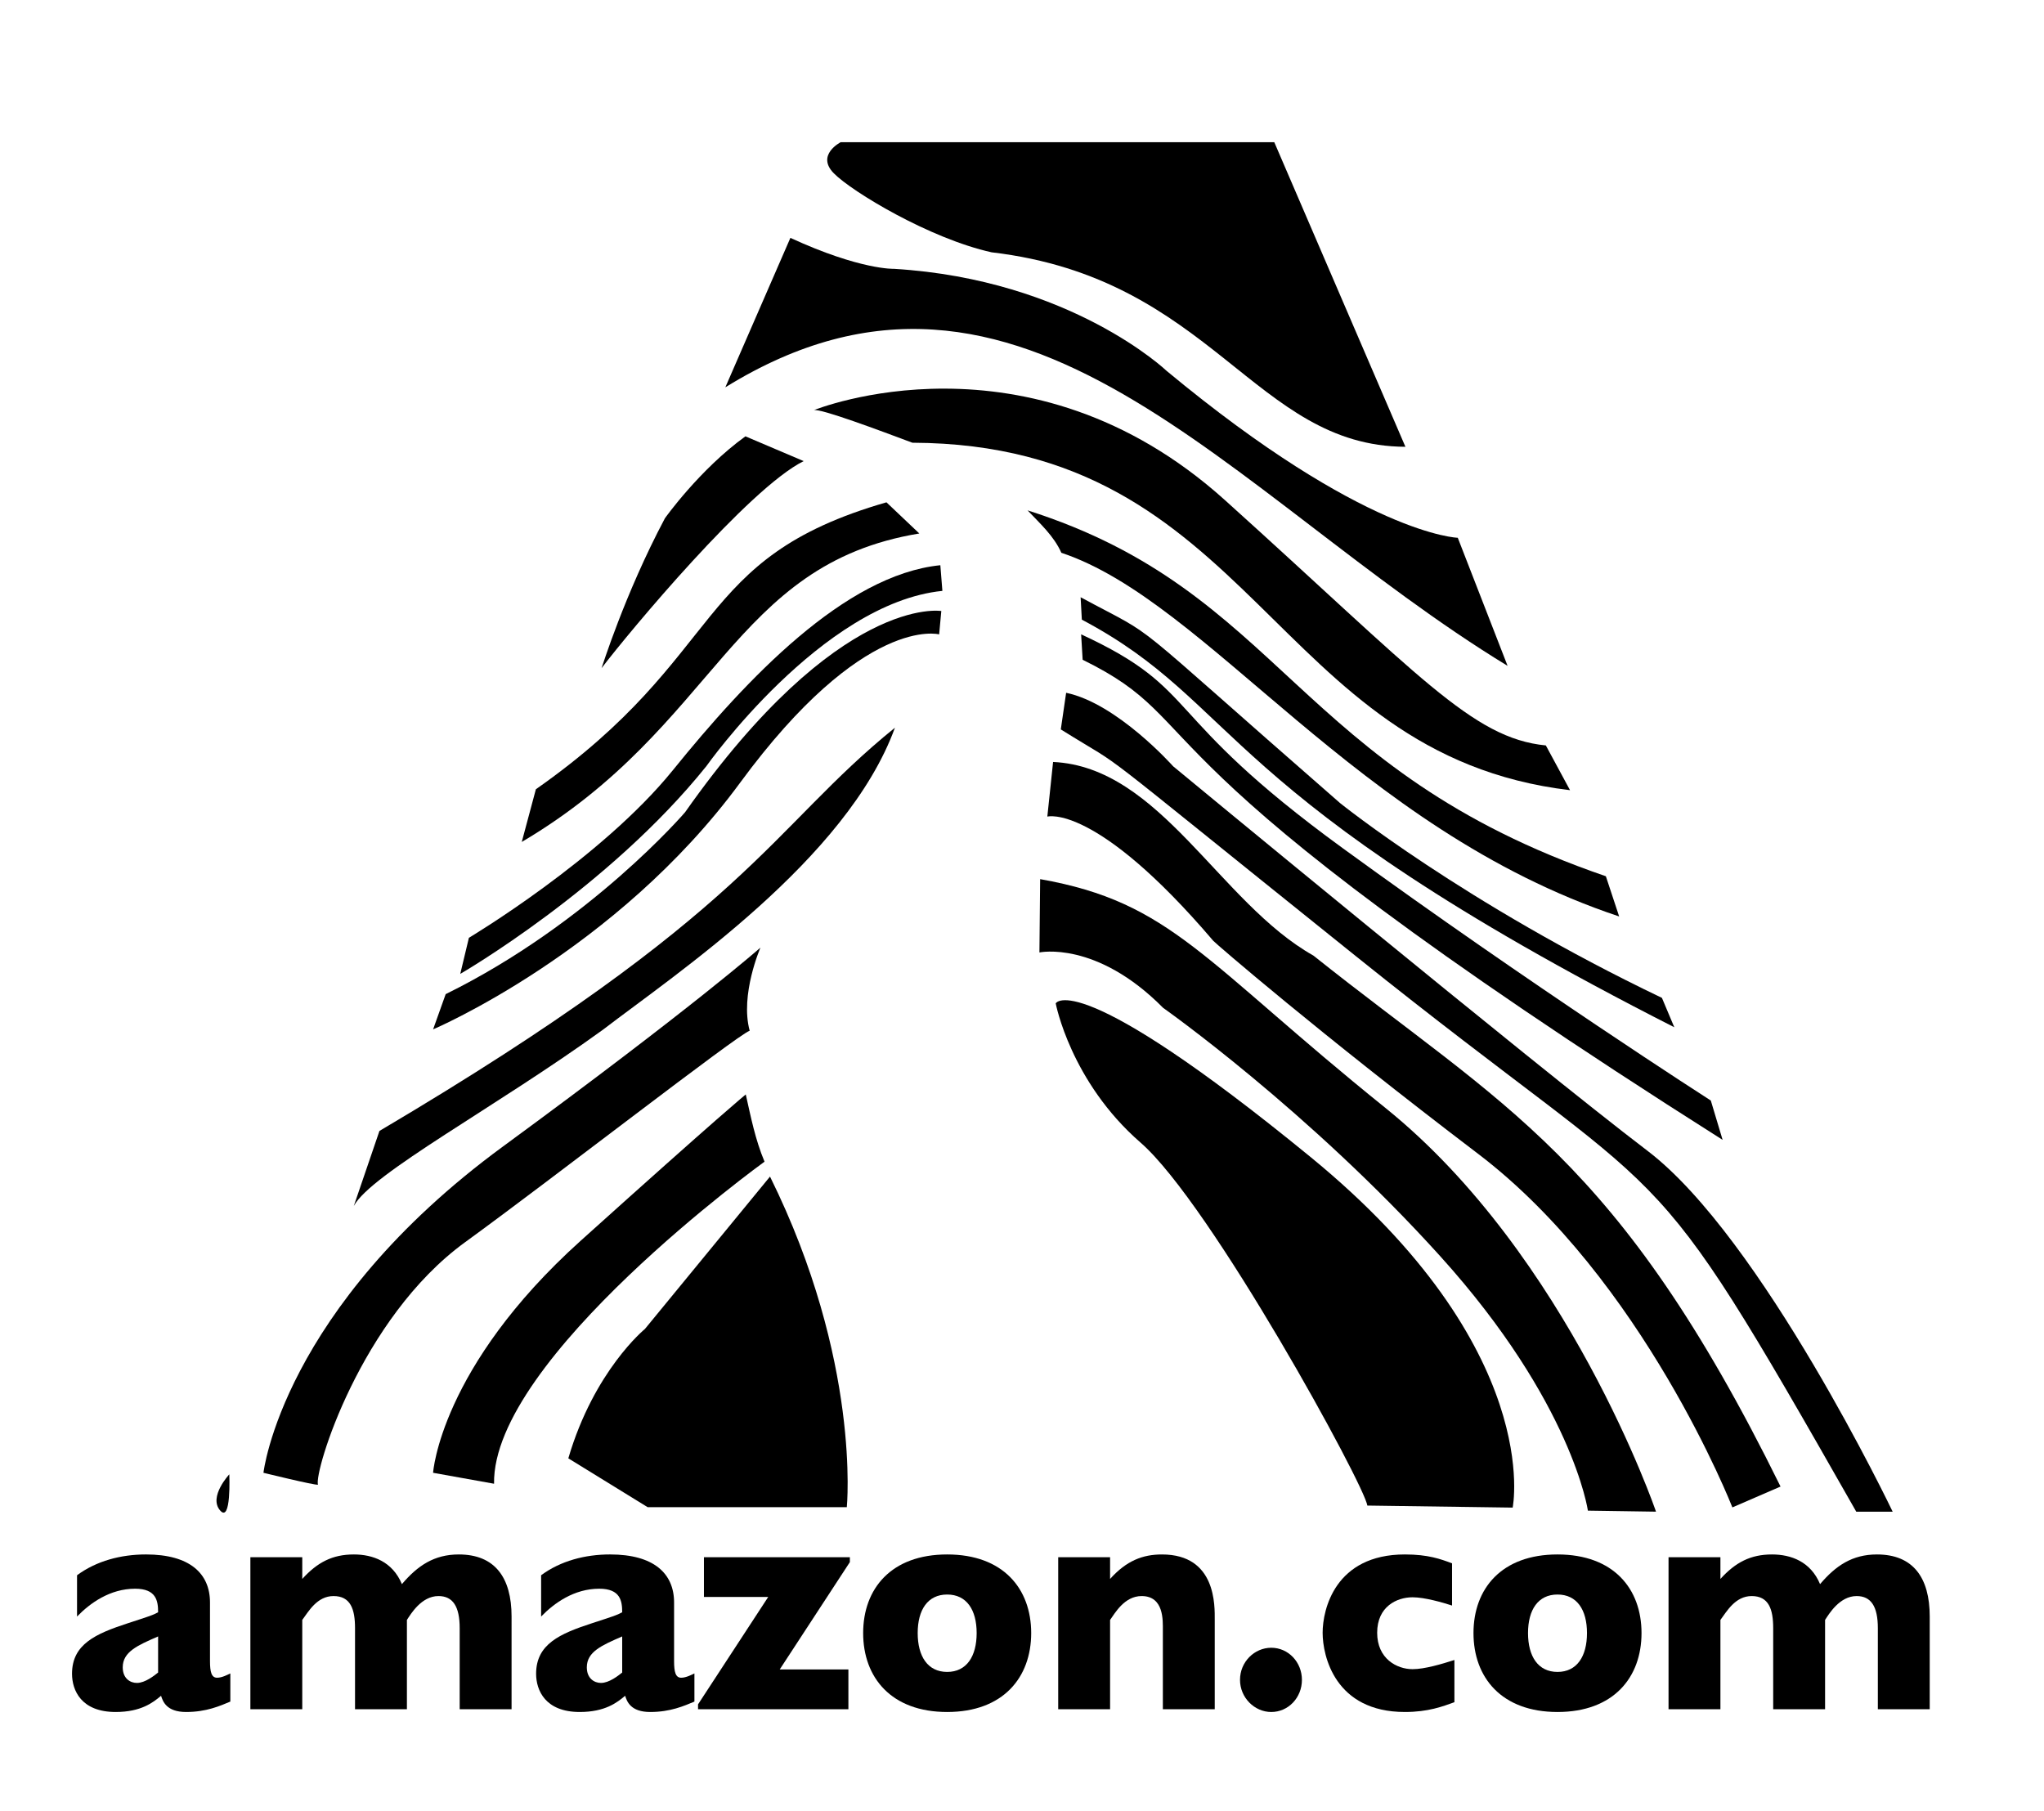 <?xml version="1.0" encoding="UTF-8" standalone="no"?>
<svg
   xmlns:dc="http://purl.org/dc/elements/1.1/"
   xmlns:cc="http://creativecommons.org/ns#"
   xmlns:rdf="http://www.w3.org/1999/02/22-rdf-syntax-ns#"
   xmlns:svg="http://www.w3.org/2000/svg"
   xmlns="http://www.w3.org/2000/svg"
   xmlns:sodipodi="http://sodipodi.sourceforge.net/DTD/sodipodi-0.dtd"
   xmlns:inkscape="http://www.inkscape.org/namespaces/inkscape"
   inkscape:version="1.0 (4035a4fb49, 2020-05-01)"
   sodipodi:docname="Amazon Logo 1997.svg"
   viewBox="0 0 502.667 445.333"
   height="445.333"
   width="502.667"
   id="svg833"
   version="1.1">
  <defs
     id="defs837" />
  <sodipodi:namedview
     inkscape:current-layer="g841"
     inkscape:window-maximized="1"
     inkscape:window-y="-9"
     inkscape:window-x="-9"
     inkscape:cy="361.21984"
     inkscape:cx="157.73694"
     inkscape:zoom="0.70710678"
     showgrid="false"
     id="namedview835"
     inkscape:window-height="1001"
     inkscape:window-width="1920"
     inkscape:pageshadow="2"
     inkscape:pageopacity="0"
     guidetolerance="10"
     gridtolerance="10"
     objecttolerance="10"
     borderopacity="1"
     bordercolor="#666666"
     pagecolor="#ffffff" />
  <g
     id="g841"
     inkscape:label="Image"
     inkscape:groupmode="layer">
    <g
       id="g967">
      <path
         id="path926"
         style="font-style:normal;font-variant:normal;font-weight:900;font-stretch:normal;font-size:73.85px;line-height:100;font-family:'Gill Sans MT Pro';-inkscape-font-specification:'Gill Sans MT Pro Heavy';letter-spacing:0px;word-spacing:0px;stroke-width:1.846"
         d="m 18.945,397.544 c 3.19,-3.31 8.12,-6.846 14.282,-6.846 5.22,0 5.655,3.009 5.655,5.793 -1.377,0.752 -1.957,0.903 -7.467,2.708 -7.83,2.558 -13.702,5.115 -13.702,12.412 0,4.062 2.247,9.403 10.73,9.403 6.235,0 9.207,-2.332 11.165,-3.987 0.435,1.354 1.305,3.987 6.162,3.987 5.002,0 8.337,-1.505 10.875,-2.558 v -6.921 c -0.652,0.301 -2.03,1.053 -3.262,1.053 -1.377,0 -1.74,-1.429 -1.74,-4.062 v -14.444 c 0,-7.147 -5.002,-11.811 -15.732,-11.811 -6.162,0 -12.18,1.58 -16.965,5.115 z m 19.937,13.767 c -0.942,0.752 -3.19,2.558 -5.22,2.558 -1.667,0 -3.48,-1.128 -3.48,-3.837 0,-3.837 3.697,-5.416 8.7,-7.598 z" />
      <path
         id="path928"
         style="font-style:normal;font-variant:normal;font-weight:900;font-stretch:normal;font-size:73.85px;line-height:100;font-family:'Gill Sans MT Pro';-inkscape-font-specification:'Gill Sans MT Pro Heavy';letter-spacing:0px;word-spacing:0px;stroke-width:1.846"
         d="m 125.807,397.544 c 0,-9.629 -4.132,-15.271 -12.977,-15.271 -6.09,0 -10.15,2.783 -13.992,7.297 -2.32,-5.567 -7.177,-7.297 -11.817,-7.297 -5.292,0 -8.99,1.956 -12.687,6.018 v -5.341 H 61.573 v 37.388 h 12.76 v -21.966 c 1.522,-2.031 3.625,-5.868 7.685,-5.868 4.205,0 5.292,3.235 5.292,7.899 v 19.935 h 12.76 v -21.966 c 0.942,-1.429 3.552,-5.868 7.757,-5.868 3.552,0 5.22,2.558 5.22,7.899 v 19.935 h 12.76 z" />
      <path
         id="path930"
         style="font-style:normal;font-variant:normal;font-weight:900;font-stretch:normal;font-size:73.85px;line-height:100;font-family:'Gill Sans MT Pro';-inkscape-font-specification:'Gill Sans MT Pro Heavy';letter-spacing:0px;word-spacing:0px;stroke-width:1.846"
         d="m 133.074,397.544 c 3.19,-3.31 8.12,-6.846 14.282,-6.846 5.22,0 5.655,3.009 5.655,5.793 -1.377,0.752 -1.957,0.903 -7.467,2.708 -7.83,2.558 -13.702,5.115 -13.702,12.412 0,4.062 2.247,9.403 10.73,9.403 6.235,0 9.207,-2.332 11.165,-3.987 0.435,1.354 1.305,3.987 6.162,3.987 5.002,0 8.337,-1.505 10.875,-2.558 v -6.921 c -0.652,0.301 -2.03,1.053 -3.262,1.053 -1.377,0 -1.74,-1.429 -1.74,-4.062 v -14.444 c 0,-7.147 -5.002,-11.811 -15.732,-11.811 -6.162,0 -12.18,1.58 -16.965,5.115 z m 19.937,13.767 c -0.942,0.752 -3.19,2.558 -5.22,2.558 -1.667,0 -3.48,-1.128 -3.48,-3.837 0,-3.837 3.697,-5.416 8.7,-7.598 z" />
      <path
         id="path932"
         style="font-style:normal;font-variant:normal;font-weight:900;font-stretch:normal;font-size:73.85px;line-height:100;font-family:'Gill Sans MT Pro';-inkscape-font-specification:'Gill Sans MT Pro Heavy';letter-spacing:0px;word-spacing:0px;stroke-width:1.846"
         d="m 173.116,392.729 h 15.805 l -17.255,26.405 v 1.204 h 36.974 v -9.78 h -16.892 l 17.255,-26.405 v -1.204 h -35.887 z" />
      <path
         id="path934"
         style="font-style:normal;font-variant:normal;font-weight:900;font-stretch:normal;font-size:73.85px;line-height:100;font-family:'Gill Sans MT Pro';-inkscape-font-specification:'Gill Sans MT Pro Heavy';letter-spacing:0px;word-spacing:0px;stroke-width:1.846"
         d="m 232.932,382.273 c -13.775,0 -20.662,8.425 -20.662,19.333 0,10.908 6.887,19.409 20.662,19.409 13.775,0 20.662,-8.501 20.662,-19.409 0,-10.908 -6.887,-19.333 -20.662,-19.333 z m 0,9.855 c 4.785,0 7.25,3.761 7.25,9.479 0,5.717 -2.465,9.554 -7.25,9.554 -4.785,0 -7.25,-3.837 -7.25,-9.554 0,-5.717 2.465,-9.479 7.25,-9.479 z" />
      <path
         id="path936"
         style="font-style:normal;font-variant:normal;font-weight:900;font-stretch:normal;font-size:73.85px;line-height:100;font-family:'Gill Sans MT Pro';-inkscape-font-specification:'Gill Sans MT Pro Heavy';letter-spacing:0px;word-spacing:0px;stroke-width:1.846"
         d="m 260.237,382.95 v 37.388 h 12.76 v -21.966 c 1.16,-1.58 3.48,-5.868 7.757,-5.868 5.51,0 5.22,6.018 5.22,8.425 v 19.409 h 12.76 v -21.966 c 0,-3.385 0.435,-16.099 -12.977,-16.099 -4.712,0 -8.7,1.505 -12.76,6.018 v -5.341 z" />
      <path
         id="path938"
         style="font-style:normal;font-variant:normal;font-weight:900;font-stretch:normal;font-size:73.85px;line-height:100;font-family:'Gill Sans MT Pro';-inkscape-font-specification:'Gill Sans MT Pro Heavy';letter-spacing:0px;word-spacing:0px;stroke-width:1.846"
         d="m 312.633,405.217 c -4.132,0 -7.685,3.46 -7.685,7.899 0,4.363 3.552,7.899 7.685,7.899 4.205,0 7.54,-3.536 7.54,-7.899 0,-4.363 -3.335,-7.899 -7.54,-7.899 z" />
      <path
         id="path940"
         style="font-style:normal;font-variant:normal;font-weight:900;font-stretch:normal;font-size:73.85px;line-height:100;font-family:'Gill Sans MT Pro';-inkscape-font-specification:'Gill Sans MT Pro Heavy';letter-spacing:0px;word-spacing:0px;stroke-width:1.846"
         d="m 357.093,384.454 c -2.827,-1.053 -5.872,-2.182 -11.6,-2.182 -17.182,0 -20.227,13.541 -20.227,19.258 0,5.717 3.045,19.484 20.227,19.484 5.727,0 9.28,-1.354 12.18,-2.407 V 408.226 c -3.045,0.978 -7.322,2.257 -10.295,2.257 -3.842,0 -8.7,-2.558 -8.7,-8.952 0,-6.47 4.857,-8.726 8.7,-8.726 2.972,0 7.395,1.279 9.715,2.031 z" />
      <path
         id="path942"
         style="font-style:normal;font-variant:normal;font-weight:900;font-stretch:normal;font-size:73.85px;line-height:100;font-family:'Gill Sans MT Pro';-inkscape-font-specification:'Gill Sans MT Pro Heavy';letter-spacing:0px;word-spacing:0px;stroke-width:1.846"
         d="m 383.027,382.273 c -13.775,0 -20.662,8.425 -20.662,19.333 0,10.908 6.887,19.409 20.662,19.409 13.775,0 20.662,-8.501 20.662,-19.409 0,-10.908 -6.887,-19.333 -20.662,-19.333 z m 0,9.855 c 4.785,0 7.25,3.761 7.25,9.479 0,5.717 -2.465,9.554 -7.25,9.554 -4.785,0 -7.25,-3.837 -7.25,-9.554 0,-5.717 2.465,-9.479 7.25,-9.479 z" />
      <path
         id="path944"
         style="font-style:normal;font-variant:normal;font-weight:900;font-stretch:normal;font-size:73.85px;line-height:100;font-family:'Gill Sans MT Pro';-inkscape-font-specification:'Gill Sans MT Pro Heavy';letter-spacing:0px;word-spacing:0px;stroke-width:1.846"
         d="m 474.565,397.544 c 0,-9.629 -4.132,-15.271 -12.977,-15.271 -6.09,0 -10.15,2.783 -13.992,7.297 -2.32,-5.567 -7.177,-7.297 -11.817,-7.297 -5.292,0 -8.99,1.956 -12.687,6.018 v -5.341 h -12.76 v 37.388 h 12.76 v -21.966 c 1.522,-2.031 3.625,-5.868 7.685,-5.868 4.205,0 5.292,3.235 5.292,7.899 v 19.935 h 12.76 v -21.966 c 0.942,-1.429 3.552,-5.868 7.757,-5.868 3.552,0 5.22,2.558 5.22,7.899 v 19.935 h 12.76 z" />
    </g>
    <g
       id="g988">
      <path
         style="fill:#000000;fill-opacity:1;stroke:none;stroke-width:1px;stroke-linecap:butt;stroke-linejoin:miter;stroke-opacity:1"
         d="m 139.763,358.634 19.513,12.015 H 208.25 c 0,0 3.571,-35.916 -18.888,-81.305 l -30.759,37.473 c 0,0 -12.496,10.189 -18.84,31.817 z"
         id="path853"
         sodipodi:nodetypes="cccc" />
      <path
         style="fill:#000000;stroke:none;stroke-width:1px;stroke-linecap:butt;stroke-linejoin:miter;stroke-opacity:1"
         d="m 183.402,269.144 c 1.249,5.535 2.323,11.085 4.614,16.533 0,0 -67.044,48.451 -66.517,79.205 l -14.995,-2.691 c 0,0 1.73,-25.953 36.334,-57.097 34.604,-31.144 40.564,-35.95 40.564,-35.95 z"
         id="path855"
         sodipodi:nodetypes="ccc" />
      <path
         style="fill:#000000;fill-opacity:1;stroke:none;stroke-width:1px;stroke-linecap:butt;stroke-linejoin:miter;stroke-opacity:1"
         d="m 187.018,233.028 c 0,0 -5.07,11.589 -2.654,20.448 -3.208,1.167 -48.144,36.14 -69.977,52.002 -25.837,18.771 -37.205,56.595 -36.19,59.644 -0.913,0.144 -13.409,-2.932 -13.409,-2.932 0,0 4.548,-40.4 58.917,-80.255 46.966,-34.428 63.314,-48.908 63.314,-48.908 z"
         id="path857"
         sodipodi:nodetypes="ccsccsc" />
      <path
         style="fill:#000000;fill-opacity:1;stroke:none;stroke-width:1px;stroke-linecap:butt;stroke-linejoin:miter;stroke-opacity:1"
         d="M 220.085,178.958 C 208.29,211.365 166.206,239.485 148.25,253.25 122.002,272.25 91.324,288.59 87.006,296.578 L 93.312,278.125 c 91.65,-54.171 95.718,-74.032 126.773,-99.167 z"
         id="path859"
         sodipodi:nodetypes="ccccc" />
      <path
         style="fill:#000000;fill-opacity:1;stroke:none;stroke-width:1px;stroke-linecap:butt;stroke-linejoin:miter;stroke-opacity:1"
         d="m 56.392,362.569 c 0,0 -5.127,5.48 -2.298,8.839 2.828,3.359 2.298,-8.839 2.298,-8.839 z"
         id="path861" />
      <path
         style="fill:#000000;fill-opacity:1;stroke:none;stroke-width:1px;stroke-linecap:butt;stroke-linejoin:miter;stroke-opacity:1"
         d="m 109.602,244.482 -3.094,8.662 C 106.508,253.144 151.5,234 182,192.5 212.5,151 230.959,156.005 230.959,156.005 l 0.53,-5.745 c 0,0 -25.191,-4.243 -63.021,49.497 0,0 -23.335,27.224 -58.867,44.724 z"
         id="path863" />
      <path
         style="fill:#000000;fill-opacity:1;stroke:none;stroke-width:1px;stroke-linecap:butt;stroke-linejoin:miter;stroke-opacity:1"
         d="M 231.754,145.31 C 202.056,148.316 173.72,188.403 173.72,188.403 149.609,218.455 113.188,239.5 113.188,239.5 l 2.125,-8.875 c 0,0 32.534,-19.418 50.188,-41.25 18.122,-22.411 42.25,-48 65.75,-50.375 z"
         id="path880"
         sodipodi:nodetypes="ccccsc" />
      <path
         style="fill:#000000;fill-opacity:1;stroke:none;stroke-width:1px;stroke-linecap:butt;stroke-linejoin:miter;stroke-opacity:1"
         d="m 128.314,207.052 c 48.335,-28.53 51.514,-68.233 97.767,-75.857 L 218,123.531 c -48.043,13.813 -38.806,37.32 -86.215,70.565 z"
         id="path882"
         sodipodi:nodetypes="ccccc" />
      <path
         style="fill:#000000;fill-opacity:1;stroke:none;stroke-width:1px;stroke-linecap:butt;stroke-linejoin:miter;stroke-opacity:1"
         d="m 183.317,107.303 14.323,6.091 c -13.496,6.696 -42.891,41.979 -49.703,50.918 0.042,0.011 5.635,-18.126 15.581,-36.856 0,0 8.491,-11.974 19.799,-20.153 z"
         id="path884"
         sodipodi:nodetypes="cccc" />
      <path
         style="fill:#000000;fill-opacity:1;stroke:none;stroke-width:1px;stroke-linecap:butt;stroke-linejoin:miter;stroke-opacity:1"
         d="m 194.375,58.5 -16,36.75 c 72.911,-45.092 123.884,26.751 192.375,68.5 l -12.25,-31.5 c 0,0 -22.801,-0.551 -71.591,-41.033 0,0 -23.511,-22.451 -66.998,-25.102 0,0 -8.29,0.327 -25.535,-7.614 z"
         id="path886"
         sodipodi:nodetypes="ccc" />
      <path
         style="fill:#000000;fill-opacity:1;stroke:none;stroke-width:1px;stroke-linecap:butt;stroke-linejoin:miter;stroke-opacity:1"
         d="m 206.75,34.969 c 0,0 -6.156,3.125 -1.688,7.656 4.469,4.531 23.598,16.065 38.801,19.424 54.418,6.386 64.587,47.668 101.762,47.826 l -32.25,-74.906 z"
         id="path888"
         sodipodi:nodetypes="cscccc" />
      <path
         style="fill:#000000;fill-opacity:1;stroke:none;stroke-width:1px;stroke-linecap:butt;stroke-linejoin:miter;stroke-opacity:1"
         d="m 224.375,108.875 c -7.621,-2.853 -22.742,-8.538 -24.25,-8 0,0 52.69,-21.511 101.125,22.125 47.729,43 60.767,58.55 78.908,60.317 l 5.949,11.005 C 312.465,185.576 308.62,109.202 224.375,108.875 Z"
         id="path890"
         sodipodi:nodetypes="ccsccc" />
      <path
         style="fill:#000000;fill-opacity:1;stroke:none;stroke-width:1px;stroke-linecap:butt;stroke-linejoin:miter;stroke-opacity:1"
         d="m 398.188,225.375 c -64.934,-21.608 -101.01,-77.397 -137.177,-89.434 -1.846,-4.148 -5.235,-7.174 -8.309,-10.43 62.868,19.968 65.515,63.668 142.217,89.979 z"
         id="path892"
         sodipodi:nodetypes="ccccc" />
      <path
         style="fill:#000000;fill-opacity:1;stroke:none;stroke-width:1px;stroke-linecap:butt;stroke-linejoin:miter;stroke-opacity:1"
         d="m 266.049,152.382 c 39.503,20.942 32.503,42.706 145.701,100.243 l -3.044,-7.227 c -48.625,-23.25 -79.194,-47.938 -79.194,-47.938 -55.374,-48.311 -43.078,-39.428 -63.762,-50.585 z"
         id="path914"
         sodipodi:nodetypes="cccccc" />
      <path
         style="fill:#000000;fill-opacity:1;stroke:none;stroke-width:1px;stroke-linecap:butt;stroke-linejoin:miter;stroke-opacity:1"
         d="m 265.875,156 0.375,6.25 c 33.548,16.479 5.855,22.099 157.382,118.068 l -2.903,-9.673 c 0,0 -44.408,-28.475 -90.51,-62.049 C 284.636,175.401 295.693,169.79 265.875,156 Z"
         id="path916"
         sodipodi:nodetypes="ccccsc" />
      <path
         style="fill:#000000;fill-opacity:1;stroke:none;stroke-width:1px;stroke-linecap:butt;stroke-linejoin:miter;stroke-opacity:1"
         d="m 262.188,170.375 -1.312,9 c 18.418,11.508 2.064,-0.807 72.526,55.738 C 414.55,300.234 403,277.761 456.5,371.761 h 8.953 c 0,0 -32.173,-67.352 -60.281,-88.742 -28.107,-21.39 -116.673,-94.576 -116.673,-94.576 0,0 -13.733,-15.455 -26.312,-18.069 z"
         id="path918"
         sodipodi:nodetypes="ccsccscc" />
      <path
         style="fill:#000000;fill-opacity:1;stroke:none;stroke-width:1px;stroke-linecap:butt;stroke-linejoin:miter;stroke-opacity:1"
         d="m 258.978,187.383 -1.414,13.435 c 0,0 11.863,-3.376 40.814,30.557 0.561,0.641 25.67,22.375 65.122,52.375 40.601,30.873 62.532,86.951 62.532,86.951 l 11.844,-5.127 C 397.782,284.193 369.898,272.414 323,235 299.915,222.016 285.3,188.589 258.978,187.383 Z"
         id="path920"
         sodipodi:nodetypes="cccscccc" />
      <path
         style="fill:#000000;fill-opacity:1;stroke:none;stroke-width:1px;stroke-linecap:butt;stroke-linejoin:miter;stroke-opacity:1"
         d="m 255.796,216.198 -0.177,18.031 c 0,0 13.965,-3.005 30.406,13.612 0,0 35.725,25.159 68.225,61.159 32.5,36 36.25,62.5 36.25,62.5 l 16.75,0.25 c 0,0 -21.5,-63 -66.5,-99.25 -45,-36.25 -52.658,-50.604 -84.954,-56.302 z"
         id="path922" />
      <path
         style="fill:#000000;fill-opacity:1;stroke:none;stroke-width:1px;stroke-linecap:butt;stroke-linejoin:miter;stroke-opacity:1"
         d="m 259.625,246.75 c 0,0 3.625,19.25 20.875,34.25 17.25,15 55.25,84.5 55.75,89.25 l 35.75,0.5 c 0,0 8,-39 -49.75,-86.25 -57.75,-47.25 -62.625,-37.75 -62.625,-37.75 z"
         id="path924" />
    </g>
  </g>
</svg>
